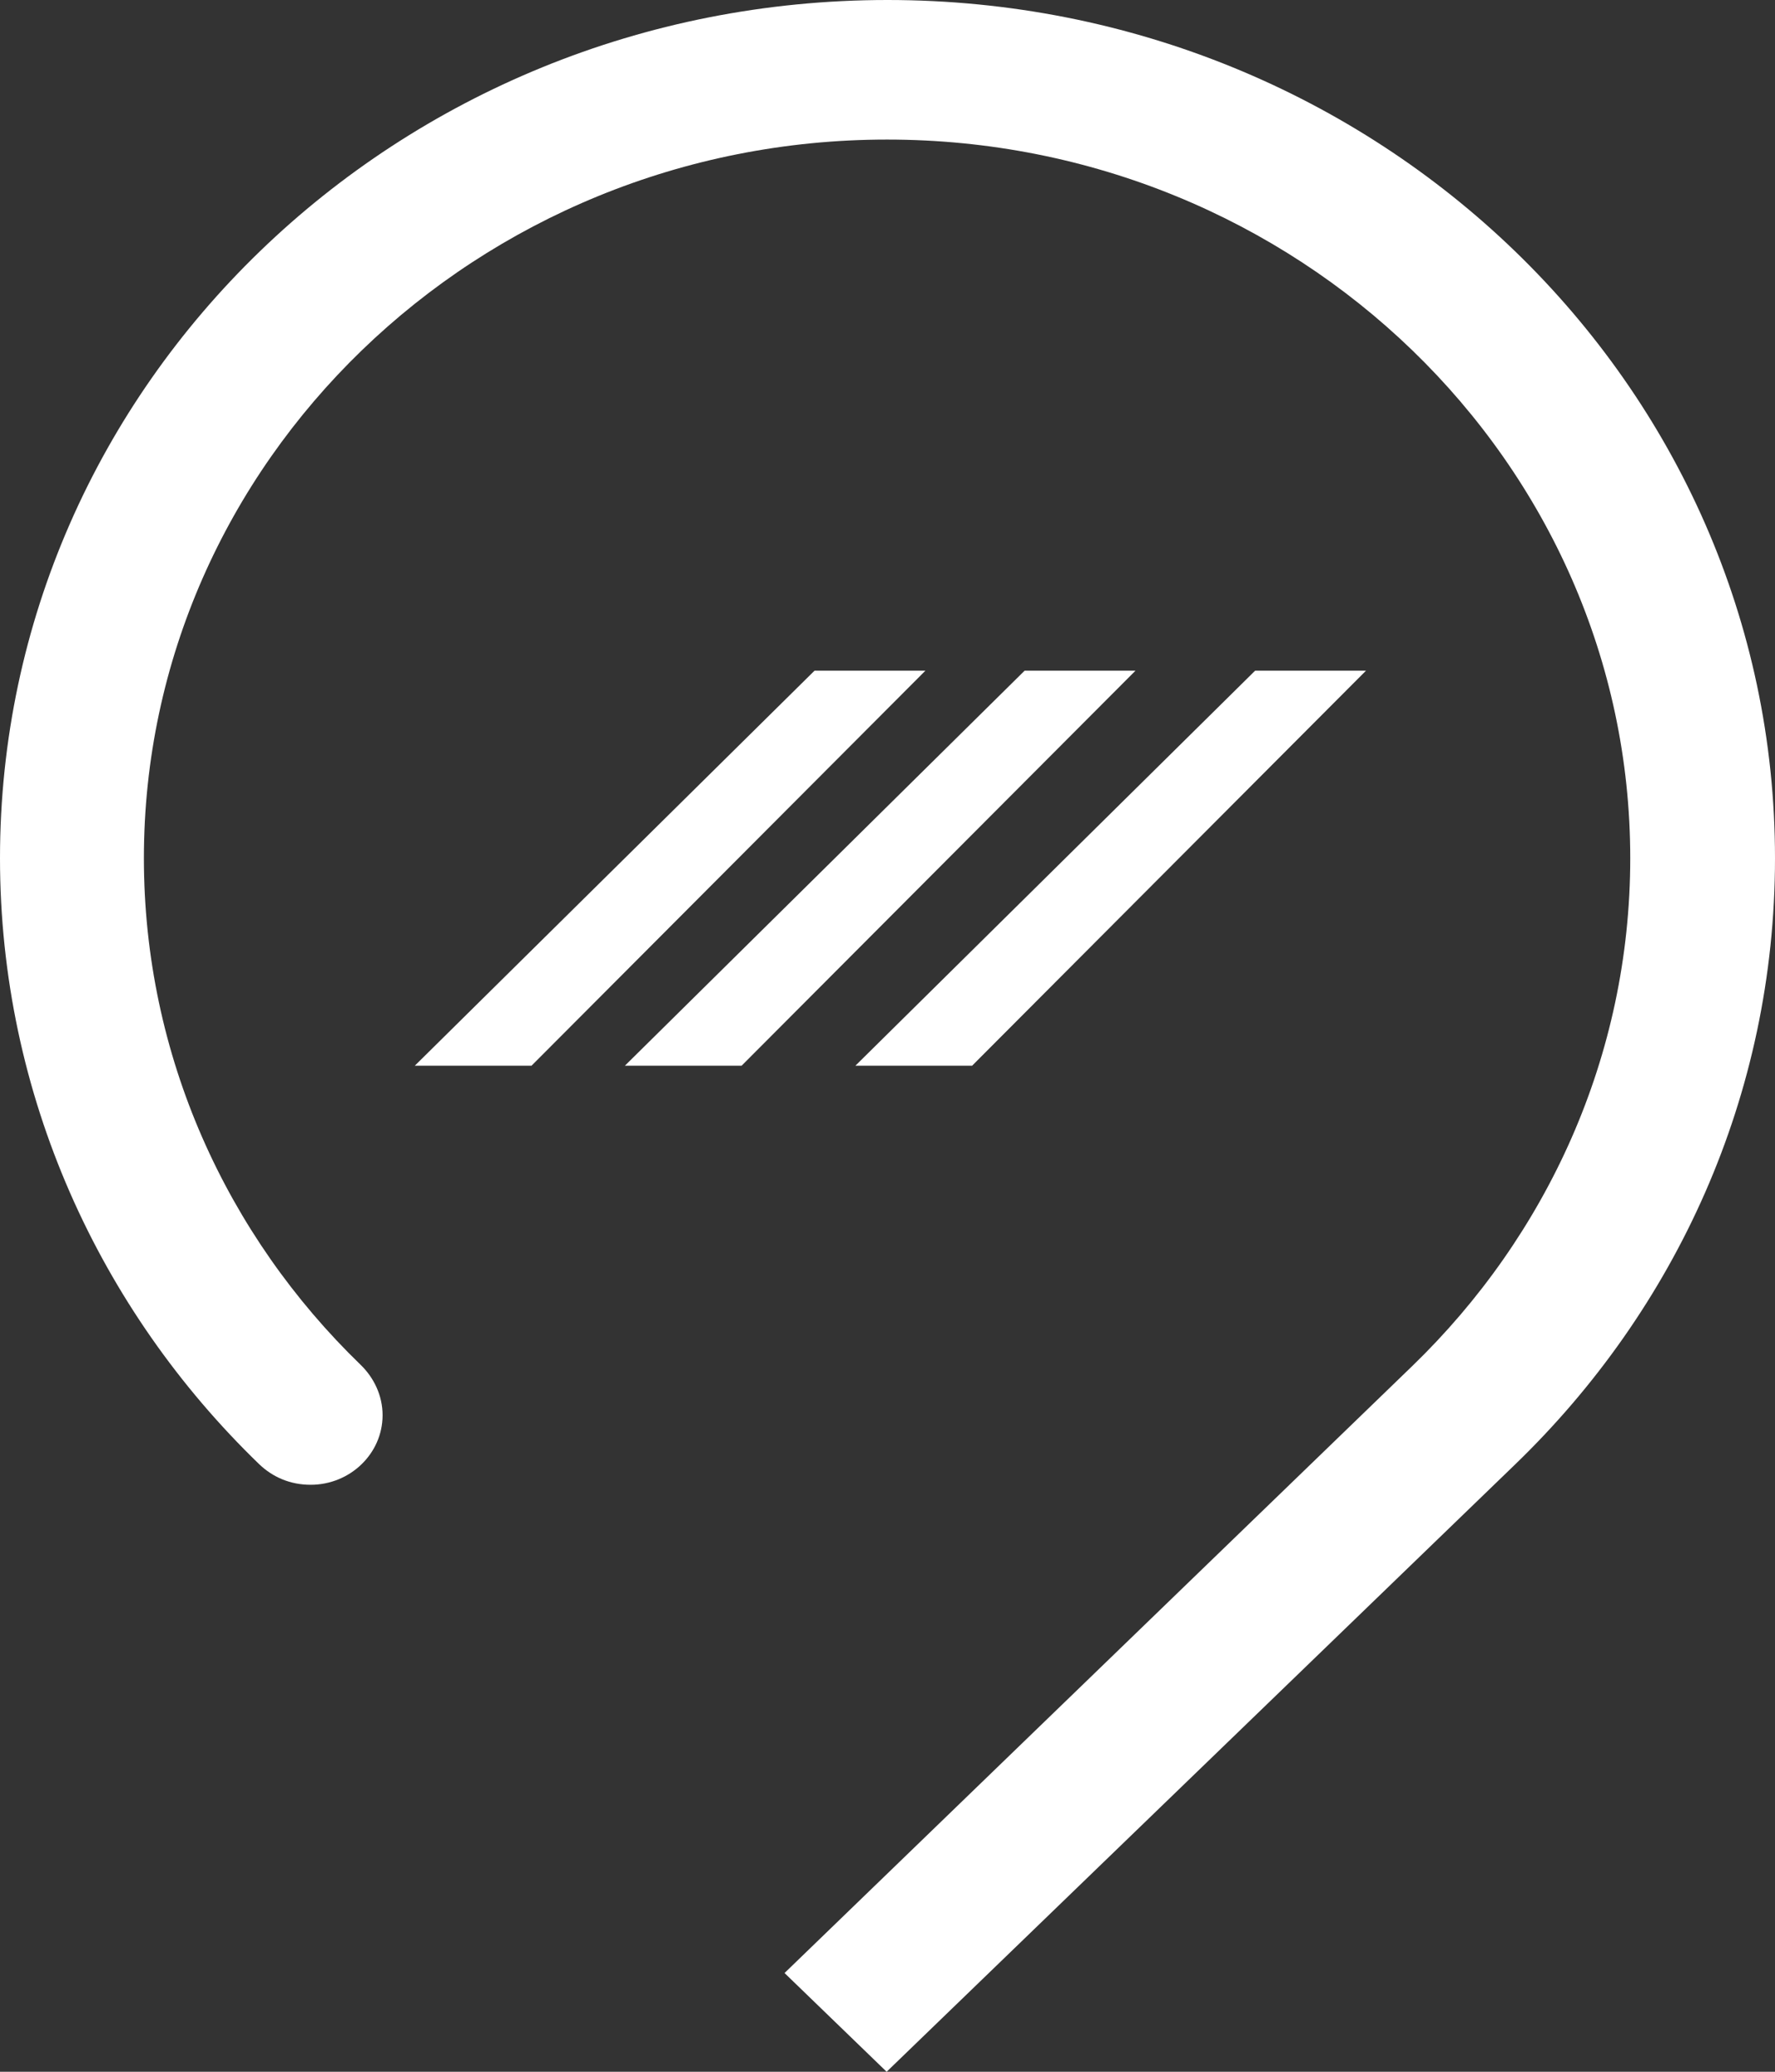 <?xml version="1.0" encoding="UTF-8"?> <svg xmlns="http://www.w3.org/2000/svg" width="150" height="175" viewBox="0 0 150 175" fill="none"><rect x="0" y="0" width="150" height="175" fill="#333333" stroke="none"/><g clip-path="url(#clip0_62_38)"><path d="M150 72.492C150 32.445 116.432 0 75 0C33.568 0 0 32.445 0 72.492C0 92.479 8.41 110.637 21.881 123.658C23.046 124.783 24.539 125.418 26.25 125.418C29.599 125.418 32.331 122.778 32.331 119.541C32.331 117.886 31.602 116.374 30.474 115.283C19.187 104.374 12.16 89.207 12.16 72.492C12.16 39.026 40.34 11.789 74.964 11.789C109.588 11.789 137.767 39.026 137.767 72.492C137.767 89.242 130.703 104.409 119.345 115.389L66.299 166.66L74.927 175L128.01 123.728C141.626 110.602 150 92.515 150 72.492Z" fill="white"></path><path d="M68.835 56.65H78.205L44.917 90.019H35.054L68.835 56.65Z" fill="white"></path><path d="M86.589 56.65H95.959L62.671 90.019H52.808L86.589 56.65Z" fill="white"></path><path d="M106.068 56.65H115.438L82.15 90.019H72.287L106.068 56.65Z" fill="white"></path></g><defs><clipPath id="clip0_62_38"><rect width="150" height="175" fill="white"></rect></clipPath></defs></svg> 